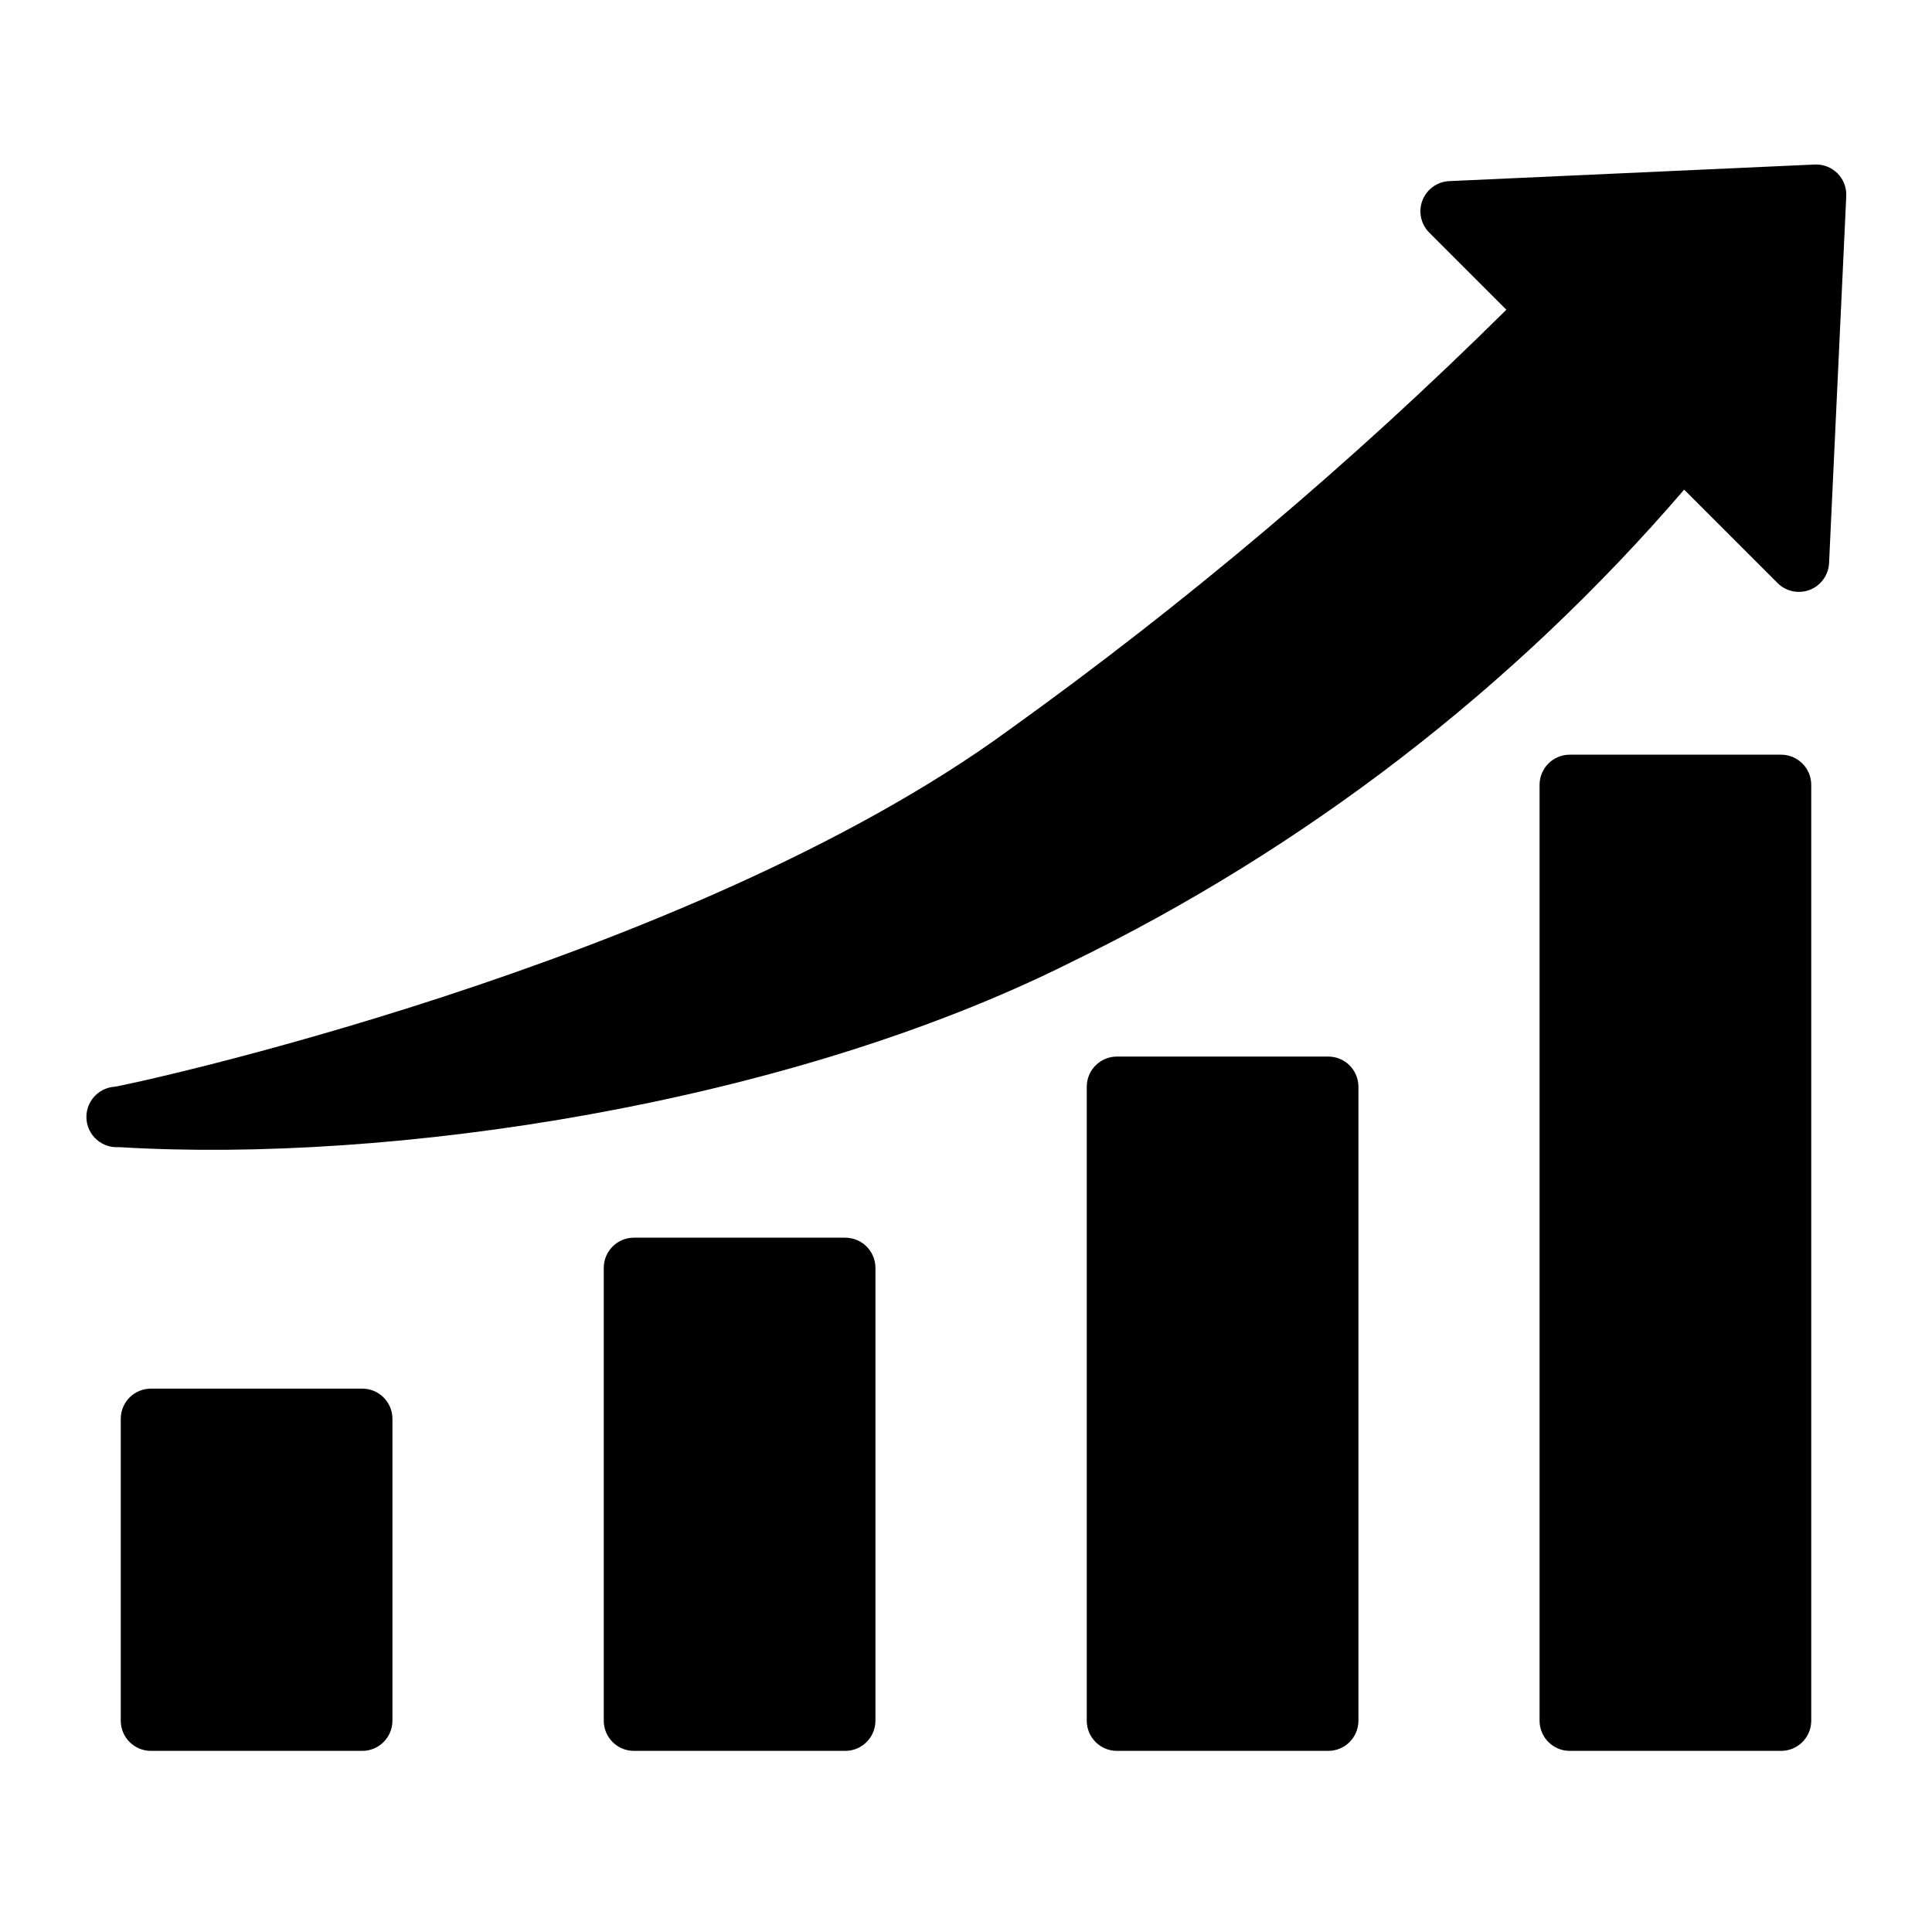 <svg width="107" height="107" viewBox="0 0 107 107" fill="none" xmlns="http://www.w3.org/2000/svg">
<path d="M20.062 76.906H8.359C7.436 76.906 6.688 77.655 6.688 78.578V95.297C6.688 96.22 7.436 96.969 8.359 96.969H20.062C20.986 96.969 21.734 96.22 21.734 95.297V78.578C21.734 77.655 20.986 76.906 20.062 76.906Z" fill="black"/>
<path d="M46.812 68.547H35.109C34.186 68.547 33.438 69.295 33.438 70.219V95.297C33.438 96.22 34.186 96.969 35.109 96.969H46.812C47.736 96.969 48.484 96.22 48.484 95.297V70.219C48.484 69.295 47.736 68.547 46.812 68.547Z" fill="black"/>
<path d="M73.562 58.516H61.859C60.936 58.516 60.188 59.264 60.188 60.188V95.297C60.188 96.22 60.936 96.969 61.859 96.969H73.562C74.486 96.969 75.234 96.22 75.234 95.297V60.188C75.234 59.264 74.486 58.516 73.562 58.516Z" fill="black"/>
<path d="M98.641 41.797H86.938C86.014 41.797 85.266 42.545 85.266 43.469V95.297C85.266 96.22 86.014 96.969 86.938 96.969H98.641C99.564 96.969 100.312 96.22 100.312 95.297V43.469C100.312 42.545 99.564 41.797 98.641 41.797Z" fill="black"/>
<path d="M100.496 9.112L80.25 10.031C79.928 10.048 79.619 10.158 79.358 10.347C79.097 10.535 78.896 10.796 78.78 11.096C78.663 11.396 78.636 11.723 78.701 12.039C78.766 12.354 78.921 12.644 79.147 12.873L83.427 17.153C74.866 25.633 65.648 33.42 55.857 40.443C37.985 53.5 6.687 60.187 6.336 60.187C5.893 60.221 5.481 60.429 5.191 60.766C4.901 61.103 4.757 61.541 4.79 61.985C4.823 62.428 5.031 62.84 5.368 63.13C5.705 63.42 6.144 63.564 6.587 63.531C21.634 64.451 43.552 61.174 59.268 53.316C72.274 46.999 83.848 38.083 93.274 27.118L98.44 32.284C98.669 32.515 98.96 32.675 99.278 32.743C99.596 32.811 99.927 32.785 100.231 32.668C100.534 32.551 100.797 32.348 100.986 32.083C101.176 31.819 101.285 31.505 101.299 31.18L102.252 10.85C102.261 10.618 102.222 10.386 102.137 10.17C102.052 9.953 101.923 9.757 101.758 9.594C101.593 9.43 101.395 9.303 101.178 9.22C100.961 9.137 100.729 9.1 100.496 9.112Z" fill="black"/>
</svg>
